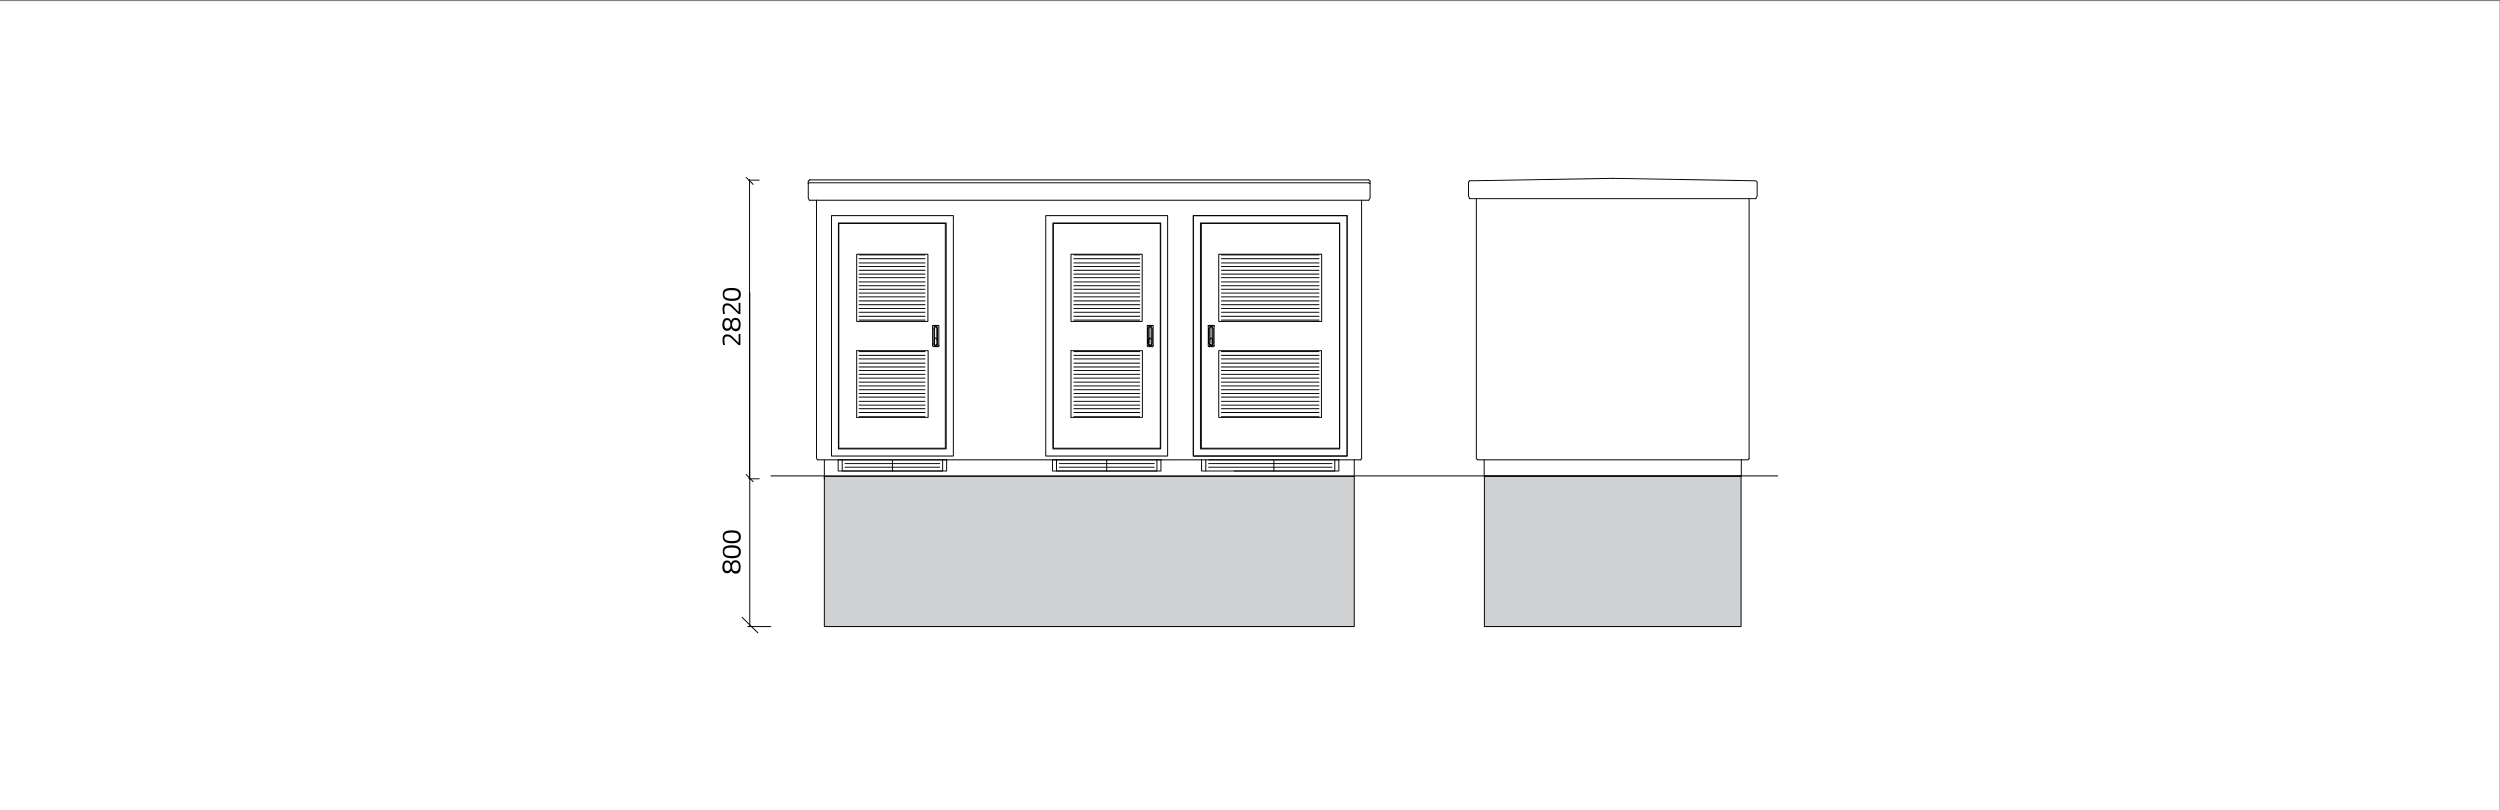 <svg xmlns="http://www.w3.org/2000/svg" xmlns:xlink="http://www.w3.org/1999/xlink" x="0px" y="0px" viewBox="0 0 1120 363" style="enable-background:new 0 0 1120 363;" xml:space="preserve">
<rect x="0" y="0" width="1120" height="363" fill="#808080" stroke="none"/>
<style type="text/css">
	.st0{fill:#FFFFFF;}
	.st1{fill:#D0D1D3;stroke:#000000;stroke-width:0.431;stroke-linecap:round;stroke-linejoin:round;stroke-miterlimit:10;}
	.st2{fill:none;stroke:#000000;stroke-width:0.431;stroke-linecap:round;stroke-linejoin:round;stroke-miterlimit:10;}
</style>
<g id="Layer_1">
	<g id="Layer_1_2_">
		<g id="Layer_1_1_">
			<rect x="-0.2" y="0.5" class="st0" width="1120" height="363"></rect>
		</g>
	</g>
</g>
<g id="Layer_3">
	<g>
		<g>
			<g id="Layer_1_3_">
				<rect x="369.3" y="213.4" class="st1" width="237.4" height="67.3"></rect>
				<rect x="665" y="213.4" class="st1" width="115" height="67.3"></rect>
				<g>
					<path class="st2" d="M335.9,280.4V131.2 M345.3,280.7h-10.2"></path>
					<line class="st2" x1="339.5" y1="283.5" x2="332.5" y2="276.6"></line>
					<path class="st2" d="M332.5,208.6"></path>
					<path class="st2" d="M339.5,215.5"></path>
				</g>
			</g>
			<g id="Layer_2_2_">
				<g>
					<g>
						<polygon class="st0" points="365.8,205.4 366.4,206 609.7,206 610,205.4 610,89.7 365.8,89.7       "></polygon>
						<polygon class="st0" points="661.4,89 661.4,205.4 662,206 783.1,206 783.6,205.4 783.6,89       "></polygon>
					</g>
					<g>
						<rect x="372.5" y="96.6" class="st0" width="54.6" height="107.7"></rect>
						<rect x="468.5" y="96.6" class="st0" width="54.6" height="107.7"></rect>
						<rect x="534.6" y="96.6" class="st0" width="68.9" height="107.7"></rect>
						<polygon class="st0" points="786.6,81 722.5,79.9 658.4,81 657.9,81.5 657.9,87.8 658.4,89 786.6,89 787.2,87.8 787.2,81.5               "></polygon>
						<rect x="664.9" y="206" class="st0" width="115.2" height="7.2"></rect>
						<polygon class="st0" points="362.6,80.6 362.1,81.2 362.1,81.9 362.1,82.3 362.1,88.8 362.6,89.7 613.2,89.7 613.8,88.8         613.8,82.3 613.8,81.9 613.8,81.2 613.2,80.6       "></polygon>
						<rect x="369.3" y="206" class="st0" width="237.4" height="7.2"></rect>
					</g>
					<path class="st2" d="M796.4,213.2h-451"></path>
					<path class="st2" d="M783.6,89v116.5 M780.1,206v7.2 M664.9,206v7.2"></path>
					<polyline class="st2" points="662,206 661.4,205.4 661.4,89      "></polyline>
					<polyline class="st2" points="783.6,205.4 783.1,206 662,206      "></polyline>
					<path class="st2" d="M722.5,79.9L658.4,81 M658.4,89h128.2"></path>
					<polyline class="st2" points="658.4,89 657.9,87.8 657.9,81.5 658.4,81      "></polyline>
					<polyline class="st2" points="786.6,89 787.2,87.8 787.2,81.5 786.6,81 722.5,79.9      "></polyline>
					<rect x="468.5" y="96.6" class="st2" width="54.6" height="107.7"></rect>
					<rect x="471.7" y="99.9" class="st2" width="48.3" height="101.2"></rect>
					<rect x="479.8" y="113.9" class="st2" width="31.9" height="30.1"></rect>
					<polyline class="st2" points="479.8,187 511.8,187 511.8,157.1 479.8,157.1      "></polyline>
					<rect x="471.9" y="100.1" class="st2" width="47.9" height="100.7"></rect>
					<line class="st2" x1="516.2" y1="145.8" x2="516.4" y2="145.8"></line>
					<polyline class="st2" points="516.6,146 516.4,145.8 516.2,145.8      "></polyline>
					<path class="st2" d="M516.6,154.9h0.2 M515.9,154.2v0.2"></path>
					<polyline class="st2" points="516.2,155.3 516.4,155.1 516.6,154.9      "></polyline>
					<polyline class="st2" points="515.9,154.7 516.1,154.3 516.1,154      "></polyline>
					<line class="st2" x1="516.2" y1="155.3" x2="516.4" y2="155.3"></line>
					<polyline class="st2" points="516.1,147.1 515.9,146.4 515.3,146.2 514.6,146.4 514.4,147.1      "></polyline>
					<polyline class="st2" points="514.4,154 514.6,154.3 514.8,154.7      "></polyline>
					<path class="st2" d="M514,146h0.2 M516.1,154v-6.9 M516.6,146v8.9"></path>
					<polyline class="st2" points="514.4,145.8 514,145.8 514,146      "></polyline>
					<polyline class="st2" points="514,154.9 514,155.1 514.2,155.3 516.2,155.3      "></polyline>
					<path class="st2" d="M515.3,154.7h0.2 M514.8,153.4v-1.5 M514.4,145.8h1.9 M514.4,147.1v6.9 M514,154.9V146 M515.3,146.2h0.2"></path>
					<polyline class="st2" points="515.7,154.5 515.7,154.2 515.9,154      "></polyline>
					<polyline class="st2" points="514.8,154.5 514.9,154.9 515.3,155.1 515.5,154.9 515.7,154.5      "></polyline>
					<line class="st2" x1="514.8" y1="154.5" x2="514.8" y2="154.2"></line>
					<polyline class="st2" points="515.9,154 515.7,153.4 515.7,151.9      "></polyline>
					<line class="st2" x1="514.6" y1="154" x2="514.8" y2="153.4"></line>
					<polyline class="st2" points="515.7,151.9 515.5,151.6 515.3,151.4 514.9,151.6 514.8,151.9      "></polyline>
					<line class="st2" x1="514.8" y1="154.2" x2="514.6" y2="154"></line>
					<polyline class="st2" points="515.7,146.9 515.5,146.5 514.9,146.5 514.8,146.9      "></polyline>
					<path class="st2" d="M515.7,154.5h0.2 M515.7,151.9v-5"></path>
					<polyline class="st2" points="515.3,155.1 514.8,154.9 514.6,154.3      "></polyline>
					<path class="st2" d="M514.8,146.9v5 M514.6,154.3v-0.2 M514.8,154.5h0.2"></path>
					<polyline class="st2" points="515.9,154.3 515.7,154.9 515.3,155.1      "></polyline>
					<path class="st2" d="M481.1,122.8h29.5 M481.1,121.1h29.5 M479.8,157.1V187 M481.1,186.7h29.5 M481.1,184.8h29.5 M481.1,183.1       h29.5 M481.1,181.5h29.5 M481.1,179.8h29.5 M481.1,177.9h29.5 M481.1,176.3h29.5 M481.1,174.6h29.5 M481.1,172.9h29.5        M481.1,171.2h29.5 M481.1,169.4h29.5 M481.1,167.7h29.5 M481.1,166h29.5 M481.1,164.4h29.5 M481.1,162.7h29.5 M481.1,160.8       h29.5 M481.1,159.2h29.5 M481.1,157.5h29.5 M481.1,143.4h29.5 M481.1,141.7h29.5 M481.1,139.9h29.5 M481.1,138.2h29.5        M481.1,136.5h29.5 M481.1,134.8h29.5 M481.1,133h29.5 M481.1,131.3h29.5 M481.1,129.6h29.5 M481.1,128h29.5 M481.1,126.3h29.5        M481.1,124.4h29.5 M481.1,119.4h29.5 M481.1,117.8h29.5 M481.1,115.9h29.5 M481.1,114.2h29.5"></path>
					<line class="st2" x1="664.9" y1="213.2" x2="780.1" y2="213.2"></line>
					<path class="st2" d="M613.2,80.6H362.6 M362.6,89.7h250.6 M366.4,206h243.3"></path>
					<polyline class="st2" points="362.1,81.2 362.1,88.8 362.6,89.7      "></polyline>
					<path class="st2" d="M362.6,81.9l-0.6,0.4 M362.1,81.2l0.6-0.6 M613.2,81.9H362.6"></path>
					<path class="st2" d="M365.8,89.7v115.7 M610,205.4V89.7 M365.8,205.4l0.6,0.6 M610,205.4l-0.4,0.6"></path>
					<polyline class="st2" points="613.8,81.2 613.8,88.8 613.2,89.7      "></polyline>
					<path class="st2" d="M613.2,81.9l0.6,0.4 M613.8,81.2l-0.6-0.6"></path>
					<line class="st2" x1="606.7" y1="213.2" x2="606.7" y2="206"></line>
					<polyline class="st2" points="603.5,96.6 603.5,204.3 534.6,204.3 534.6,96.6 603.5,96.6 603.5,204.3      "></polyline>
					<rect x="537.8" y="99.9" class="st2" width="62.4" height="101.2"></rect>
					<rect x="546" y="113.9" class="st2" width="46.1" height="30.1"></rect>
					<polyline class="st2" points="592,187 546,187 546,157.1 592,157.1      "></polyline>
					<rect x="538.2" y="100.1" class="st2" width="61.9" height="100.7"></rect>
					<path class="st2" d="M541.3,146h0.2 M541.7,145.8h0.2"></path>
					<polyline class="st2" points="541.7,145.8 541.3,145.8 541.3,146      "></polyline>
					<line class="st2" x1="542.1" y1="154.2" x2="542.1" y2="154.3"></line>
					<polyline class="st2" points="541.3,154.9 541.3,155.1 541.7,155.3      "></polyline>
					<polyline class="st2" points="542.1,154.7 541.9,154.3 541.7,154      "></polyline>
					<line class="st2" x1="541.7" y1="155.3" x2="541.9" y2="155.3"></line>
					<polyline class="st2" points="541.7,147.1 541.9,146.4 542.6,146.2 543.2,146.4 543.4,147.1      "></polyline>
					<polyline class="st2" points="543.4,154 543.4,154.3 543.2,154.7      "></polyline>
					<path class="st2" d="M543.6,145.8h0.2 M543.9,146h0.2 M541.7,154v-6.9 M541.3,146v8.9"></path>
					<polyline class="st2" points="543.9,146 543.7,145.8 543.6,145.8      "></polyline>
					<line class="st2" x1="543.9" y1="154.9" x2="544.1" y2="154.9"></line>
					<polyline class="st2" points="543.6,155.3 543.7,155.1 543.9,154.9      "></polyline>
					<line class="st2" x1="543.6" y1="155.3" x2="541.7" y2="155.3"></line>
					<path class="st2" d="M542.6,154.7h0.2 M543,153.4v-1.5 M543.6,145.8h-1.9 M543.4,147.1v6.9 M543.9,154.9V146 M542.6,146.2h0.2"></path>
					<polyline class="st2" points="542.1,154.5 542.1,154.2 541.9,154      "></polyline>
					<polyline class="st2" points="542.1,154.5 542.3,154.9 542.6,155.1 543,154.9 543,154.2      "></polyline>
					<polyline class="st2" points="541.9,154 542.1,153.4 542.1,151.9      "></polyline>
					<line class="st2" x1="543.2" y1="154" x2="543" y2="153.4"></line>
					<polyline class="st2" points="543,151.9 543,151.6 542.6,151.4 542.3,151.6 542.1,151.9      "></polyline>
					<line class="st2" x1="543" y1="154.2" x2="543.2" y2="154"></line>
					<polyline class="st2" points="543,146.9 543,146.5 542.3,146.5 542.1,146.9 542.1,151.9      "></polyline>
					<line class="st2" x1="542.1" y1="154.5" x2="542.3" y2="154.5"></line>
					<polyline class="st2" points="542.6,155.1 543,154.9 543.2,154.3      "></polyline>
					<path class="st2" d="M543,146.9v5 M543.2,154.3v-0.2 M543,154.5h0.2"></path>
					<polyline class="st2" points="542.1,154.3 542.1,154.9 542.6,155.1      "></polyline>
					<path class="st2" d="M590.9,122.8h-43.7 M590.9,121.1h-43.7 M592,157.1V187 M590.9,186.7h-43.7 M590.9,184.8h-43.7        M590.9,183.1h-43.7 M590.9,181.5h-43.7 M590.9,179.8h-43.7 M590.9,177.9h-43.7 M590.9,176.3h-43.7 M590.9,174.6h-43.7        M590.9,172.9h-43.7 M590.9,171.2h-43.7 M590.9,169.4h-43.7 M590.9,167.7h-43.7 M590.9,166h-43.7 M590.9,164.4h-43.7        M590.9,162.7h-43.7 M590.9,160.8h-43.7 M590.9,159.2h-43.7 M590.9,157.5h-43.7 M590.9,143.4h-43.7 M590.9,141.7h-43.7        M590.9,139.9h-43.7 M590.9,138.2h-43.7 M590.9,136.5h-43.7 M590.9,134.8h-43.7 M590.9,133h-43.7 M590.9,131.3h-43.7        M590.9,129.6h-43.7 M590.9,128h-43.7 M590.9,126.3h-43.7 M590.9,124.4h-43.7 M590.9,119.4h-43.7 M590.9,117.8h-43.7        M590.9,115.9h-43.7 M590.9,114.2h-43.7"></path>
					<rect x="534.6" y="96.6" class="st2" width="68.9" height="107.7"></rect>
					<polyline class="st2" points="553,211 598,211 598,206      "></polyline>
					<path class="st2" d="M541.5,209.3h55.2 M541.5,207.7h55.2 M541.5,206h58.3 M570.7,206v5"></path>
					<polyline class="st2" points="599.8,206 599.8,211 538.3,211 538.3,206      "></polyline>
					<polyline class="st2" points="473.3,206 473.3,211 518.3,211 518.3,206      "></polyline>
					<path class="st2" d="M474.6,209.3h42.5 M474.6,207.7h42.5 M471.5,206h48.7 M495.8,206v5"></path>
					<polyline class="st2" points="520.1,206 520.1,211 471.5,211 471.5,206      "></polyline>
					<line class="st2" x1="540.2" y1="211" x2="540.2" y2="206"></line>
					<rect x="372.5" y="96.6" class="st2" width="54.6" height="107.7"></rect>
					<rect x="375.6" y="99.9" class="st2" width="48.3" height="101.2"></rect>
					<rect x="383.8" y="113.9" class="st2" width="31.9" height="30.1"></rect>
					<polyline class="st2" points="383.8,187 415.8,187 415.8,157.1 383.8,157.1      "></polyline>
					<rect x="375.8" y="100.1" class="st2" width="47.7" height="100.7"></rect>
					<line class="st2" x1="420.2" y1="145.8" x2="420.4" y2="145.8"></line>
					<polyline class="st2" points="420.6,146 420.4,145.8 420.2,145.8      "></polyline>
					<path class="st2" d="M420.6,154.9h0.2 M419.8,154.2v0.2"></path>
					<polyline class="st2" points="420.2,155.3 420.4,155.1 420.6,154.9      "></polyline>
					<polyline class="st2" points="419.7,154.7 420,154.3 420,154      "></polyline>
					<line class="st2" x1="420.2" y1="155.3" x2="420.4" y2="155.3"></line>
					<polyline class="st2" points="420,147.1 419.8,146.4 419.3,146.2      "></polyline>
					<polyline class="st2" points="419.1,146.2 418.5,146.4 418.4,147.1      "></polyline>
					<polyline class="st2" points="418.4,154 418.4,154.3 418.5,154.7      "></polyline>
					<path class="st2" d="M417.8,146h0.2 M420,154v-6.9 M420.6,146v8.9"></path>
					<polyline class="st2" points="418.2,145.8 418,145.8 417.8,146      "></polyline>
					<polyline class="st2" points="417.8,154.9 418,155.1 418.2,155.3 420.2,155.3      "></polyline>
					<path class="st2" d="M419.1,154.7h0.2 M418.7,153.4v-1.5 M418.2,145.8h2 M418.4,147.1v6.9 M417.8,154.9V146 M419.3,146.2h-0.2"></path>
					<polyline class="st2" points="419.7,154.5 419.7,154.2 419.8,154      "></polyline>
					<polyline class="st2" points="418.7,154.5 418.9,154.9 419.1,155.1 419.5,154.9 419.7,154.5      "></polyline>
					<line class="st2" x1="418.7" y1="154.5" x2="418.7" y2="154.2"></line>
					<polyline class="st2" points="419.8,154 419.7,153.4 419.7,151.9      "></polyline>
					<line class="st2" x1="418.5" y1="154" x2="418.7" y2="153.4"></line>
					<polyline class="st2" points="419.7,151.9 419.5,151.6 419.1,151.4 418.9,151.6 418.7,151.9      "></polyline>
					<line class="st2" x1="418.7" y1="154.2" x2="418.5" y2="154"></line>
					<polyline class="st2" points="419.7,146.9 419.5,146.5 418.9,146.5 418.7,146.9      "></polyline>
					<path class="st2" d="M419.7,154.5h0.2 M419.7,151.9v-5"></path>
					<polyline class="st2" points="419.1,155.1 418.7,154.9 418.5,154.3      "></polyline>
					<path class="st2" d="M418.7,146.9v5 M418.5,154.3v-0.2 M418.7,154.5h0.2"></path>
					<polyline class="st2" points="419.8,154.3 419.7,154.9 419.1,155.1      "></polyline>
					<path class="st2" d="M384.9,122.8h29.5 M384.9,121.1h29.5 M383.8,157.1V187 M384.9,186.7h29.5 M384.9,184.8h29.5 M384.9,183.1       h29.5 M384.9,181.5h29.5 M384.9,179.8h29.5 M384.9,177.9h29.5 M384.9,176.3h29.5 M384.9,174.6h29.5 M384.9,172.9h29.5        M384.9,171.2h29.5 M384.9,169.4h29.5 M384.9,167.7h29.5 M384.9,166h29.5 M384.9,164.4h29.5 M384.9,162.7h29.5 M384.9,160.8       h29.5 M384.9,159.2h29.5 M384.9,157.5h29.5 M384.9,143.4h29.5 M384.9,141.7h29.5 M384.9,139.9h29.5 M384.9,138.2h29.5        M384.9,136.5h29.5 M384.9,134.8h29.5 M384.9,133h29.5 M384.9,131.3h29.5 M384.9,129.6h29.5 M384.9,128h29.5 M384.9,126.3h29.5        M384.9,124.4h29.5 M384.9,119.4h29.5 M384.9,117.8h29.5 M384.9,115.9h29.5 M384.9,114.2h29.5"></path>
					<polyline class="st2" points="377.3,206 377.3,211 422.3,211 422.3,206      "></polyline>
					<path class="st2" d="M378.6,209.3H421 M378.6,207.7H421 M375.5,206h48.7 M399.8,206v5"></path>
					<polyline class="st2" points="424.1,206 424.1,211 375.5,211 375.5,206      "></polyline>
					<path class="st2" d="M335.8,214.4V80.5 M340.1,80.7h-4.6 M340.1,214.5h-4.6"></path>
					<line class="st2" x1="337.4" y1="215.8" x2="334.3" y2="212.6"></line>
					<line class="st2" x1="337.4" y1="82.6" x2="334.3" y2="79.5"></line>
				</g>
				<line class="st2" x1="369.3" y1="206.1" x2="369.3" y2="214.6"></line>
			</g>
		</g>
		<g>
			<path d="M331.7,154.6h-0.8l-2.4-2.3c-1-1-1.7-1.6-2.6-1.6c-1.1,0-1.4,0.6-1.4,1.7c0,0.9,0.3,2.1,0.3,2.1l-0.8,0.1     c0,0-0.3-1.1-0.3-2.3c0-1.7,0.6-2.5,2.1-2.5c1.2,0,1.9,0.5,3,1.7l2.1,2.1v-4h0.8L331.7,154.6L331.7,154.6z"></path>
			<path d="M331.7,140.7h-0.8l-2.4-2.3c-1-1-1.7-1.6-2.6-1.6c-1.1,0-1.4,0.6-1.4,1.7c0,0.9,0.3,2.1,0.3,2.1l-0.8,0.1     c0,0-0.3-1.1-0.3-2.3c0-1.7,0.6-2.5,2.1-2.5c1.2,0,1.9,0.5,3,1.7l2.1,2.1v-4h0.8L331.7,140.7L331.7,140.7z"></path>
			<path d="M325.7,142.5c1,0,1.4,0.4,1.8,1.3c0.4-0.9,0.9-1.4,2-1.4c1.7,0,2.3,1.3,2.3,3c0,1.6-0.5,3-2.1,3c-1.2,0-1.7-0.6-2.1-1.4     c-0.4,0.8-0.9,1.2-1.9,1.2c-1.4,0-2.1-1.1-2.1-2.8C323.7,143.6,324.3,142.5,325.7,142.5z M325.8,147.2c0.7,0,1.1-0.4,1.4-1.2     v-1.3c-0.3-0.8-0.6-1.3-1.4-1.3c-0.9,0-1.3,0.7-1.3,1.9C324.5,146.5,324.9,147.2,325.8,147.2z M329.5,143.3     c-0.9,0-1.2,0.6-1.5,1.4v1.3c0.2,0.8,0.6,1.3,1.5,1.3c1.1,0,1.5-0.8,1.5-2C331,144.2,330.6,143.3,329.5,143.3z"></path>
			<path d="M327.9,129c3,0,4,1.1,4,2.9s-0.9,2.9-3.9,2.9c-3.3,0-4.2-1.1-4.2-2.9C323.7,130,324.6,129,327.9,129z M327.9,133.8     c2.5,0,3.1-0.7,3.1-1.9s-0.7-1.9-3.1-1.9c-2.7,0-3.4,0.6-3.4,1.9C324.5,133.2,325.2,133.8,327.9,133.8z"></path>
		</g>
		<g>
			<path d="M325.7,251.1c1,0,1.4,0.4,1.8,1.3c0.4-0.9,0.9-1.4,2-1.4c1.7,0,2.3,1.3,2.3,3c0,1.6-0.5,3-2.1,3c-1.2,0-1.7-0.6-2.1-1.4     c-0.4,0.8-0.9,1.2-1.9,1.2c-1.4,0-2.1-1.1-2.1-2.8C323.7,252.2,324.3,251.1,325.7,251.1z M325.8,255.8c0.7,0,1.1-0.4,1.4-1.2     v-1.3c-0.3-0.8-0.6-1.3-1.4-1.3c-0.9,0-1.3,0.7-1.3,1.9C324.5,255.1,324.9,255.8,325.8,255.8z M329.5,251.9     c-0.9,0-1.2,0.6-1.5,1.4v1.3c0.2,0.8,0.6,1.3,1.5,1.3c1.1,0,1.5-0.8,1.5-2C331,252.7,330.6,251.9,329.5,251.9z"></path>
			<path d="M327.9,244.3c3,0,4,1.1,4,2.9c0,1.8-0.9,2.9-3.9,2.9c-3.3,0-4.2-1.1-4.2-2.9C323.7,245.3,324.6,244.3,327.9,244.3z      M327.9,249.1c2.5,0,3.1-0.7,3.1-1.9s-0.7-1.9-3.1-1.9c-2.7,0-3.4,0.6-3.4,1.9C324.5,248.5,325.2,249.1,327.9,249.1z"></path>
			<path d="M327.9,237.6c3,0,4,1.1,4,2.9s-0.9,2.9-3.9,2.9c-3.3,0-4.2-1.1-4.2-2.9C323.7,238.6,324.6,237.6,327.9,237.6z      M327.9,242.4c2.5,0,3.1-0.7,3.1-1.9s-0.7-1.9-3.1-1.9c-2.7,0-3.4,0.6-3.4,1.9C324.5,241.7,325.2,242.4,327.9,242.4z"></path>
		</g>
	</g>
</g>
</svg>